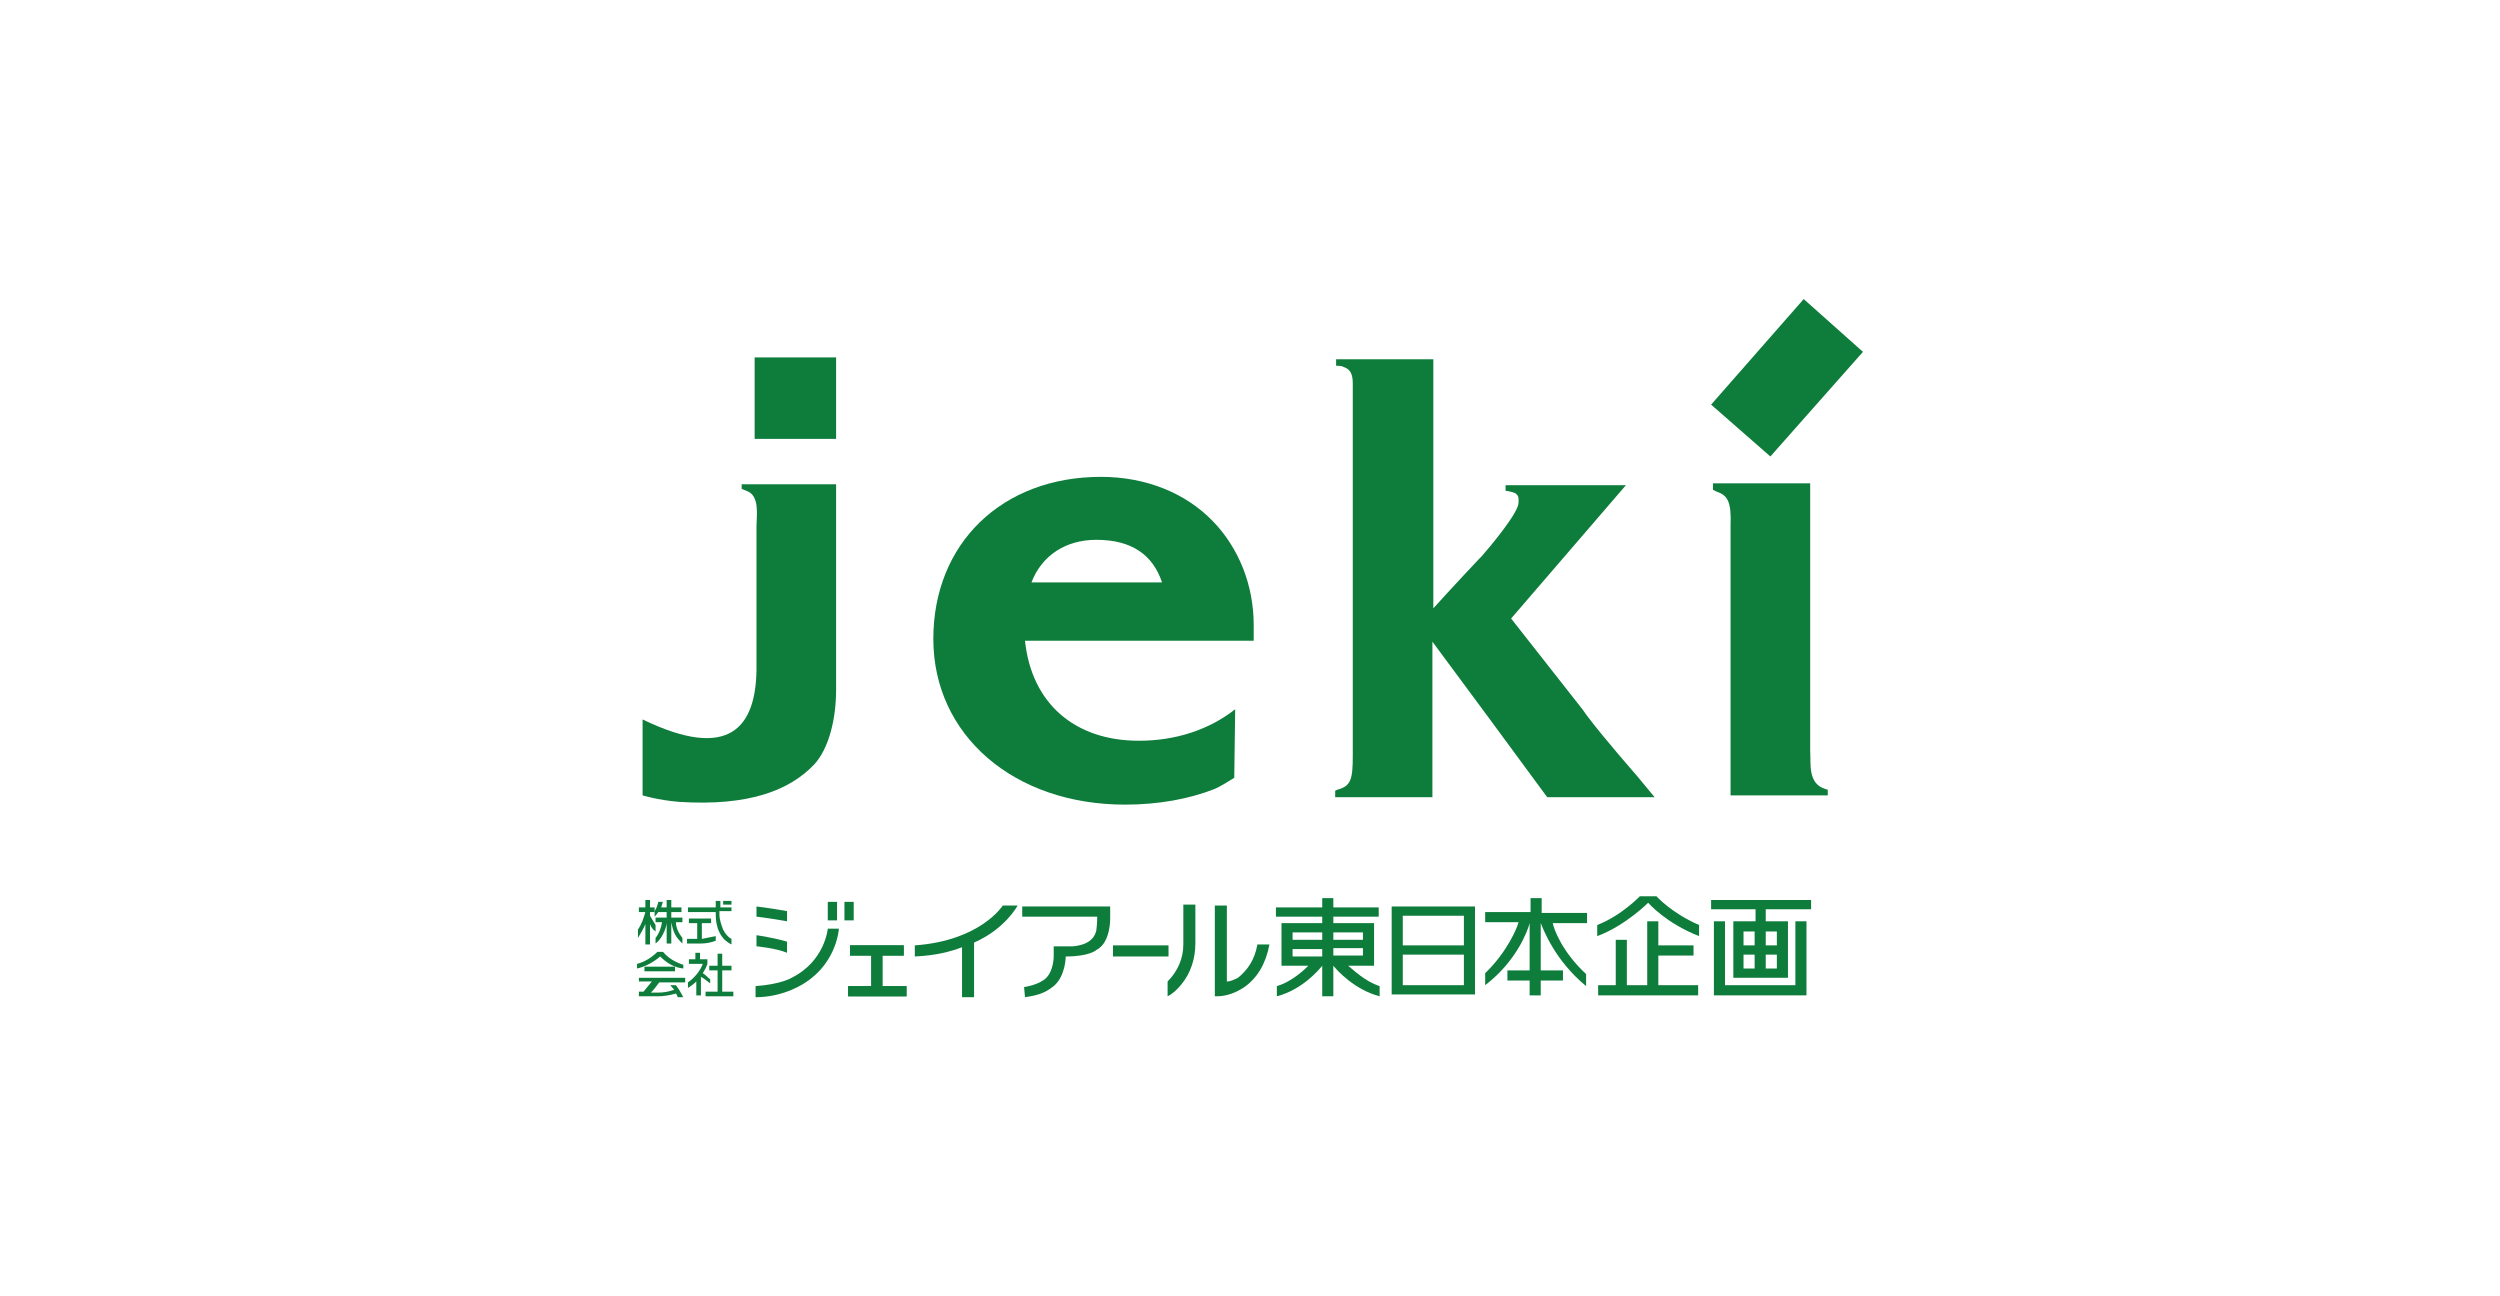 <?xml version="1.0" encoding="utf-8"?>
<!-- Generator: Adobe Illustrator 27.9.0, SVG Export Plug-In . SVG Version: 6.00 Build 0)  -->
<svg version="1.1" id="レイヤー_1" xmlns="http://www.w3.org/2000/svg" xmlns:xlink="http://www.w3.org/1999/xlink" x="0px"
	 y="0px" width="270px" height="140px" viewBox="0 0 270 140" style="enable-background:new 0 0 270 140;" xml:space="preserve">
<style type="text/css">
	.st0{fill:#FFFFFF;}
	.st1{fill:#0E7D3C;}
</style>
<rect class="st0" width="270" height="140"/>
<g id="レイヤー_3">
	<g>
		<g>
			<path class="st1" d="M133.4,76.6C130.6,78.8,127,80,123,80c-7,0-11.6-4.1-12.3-10.8c1.3,0,24.7,0,24.7,0l0-1.1l0-0.6
				c0-4.3-1.6-8.3-4.4-11.2c-3-3.1-7.3-4.8-12.1-4.8c-10.7,0-18.1,7.2-18.1,17.5c0,10.4,8.7,17.9,20.7,17.9c3.6,0,6.9-0.6,9.7-1.7
				c0.5-0.2,1.8-1,2.1-1.2L133.4,76.6L133.4,76.6z M111.4,62.9c1.1-2.9,3.7-4.6,7-4.6c3.8,0,6.1,1.6,7.1,4.6
				C124.1,62.9,112.9,62.9,111.4,62.9z"/>
			<path class="st1" d="M144.3,39.5v-0.7h10.5c0,4.8,0,24.5,0,26.9c1.7-1.9,4.9-5.3,4.9-5.3s0.3-0.3,0.3-0.3c0.8-0.9,4-4.7,4-5.8
				c0-0.3,0.1-0.7-0.3-1c0,0-0.3-0.2-1.1-0.3v-0.6h13c0,0-11.8,13.7-12.4,14.4c0,0,7.7,9.8,7.7,9.8l0.5,0.7c1.8,2.4,5.4,6.5,5.4,6.5
				l1.9,2.3h-11.5h-0.1c-1.9-2.6-10.9-14.8-12.4-16.8c0,2.4,0,16.8,0,16.8h-0.1h-10.4v-0.7l0.2-0.1c1.5-0.4,1.7-1.1,1.7-3.7v-2.1
				V47.5v-6.1c0-1.2-0.4-1.6-1.1-1.8C145.2,39.6,144.8,39.5,144.3,39.5z"/>
			<g>
				<path class="st1" d="M80.1,52.2l0,0.6l0.5,0.2c1.5,0.5,1.1,2.7,1.1,3.8l0,15.6c-0.1,6-2.8,9.9-12.3,5.3v8.2c0,0,1.6,0.5,3.9,0.7
					c7.7,0.5,12-1.3,14.6-4c1.6-1.7,2.4-4.9,2.4-8.1l0-22.2H80.1z"/>
				<rect x="81.5" y="38.6" class="st1" width="8.8" height="8.8"/>
			</g>
			<g>
				<path class="st1" d="M197.1,85.2c-1.9-0.6-1.5-2.8-1.6-4.1v-3.4V52.2h0H185v0.7l0.4,0.2c1.2,0.4,1.6,1.1,1.5,3.7V61v16.2
					c0,0,0,7.2,0,8.7h10.5l0-0.6L197.1,85.2z"/>
				<polygon class="st1" points="201.2,38 194.8,32.3 184.8,43.7 191.2,49.3 				"/>
			</g>
		</g>
		<g>
			<g>
				<polygon class="st1" points="179.1,103.2 182.9,103.2 182.9,102.1 179.1,102.1 179.1,99.5 177.9,99.5 177.9,106.4 175.7,106.4 
					175.7,101.5 174.5,101.5 174.5,106.4 172.6,106.4 172.6,107.5 183.4,107.5 183.4,106.4 179.1,106.4 				"/>
				<path class="st1" d="M178.9,96.8l-1.8,0c0,0-2,2.1-4.6,3.1v1.2l0,0c3-1.1,5.5-3.6,5.5-3.6h0c0,0,1.9,2.2,5.5,3.6v-1.2
					C180.5,98.6,178.9,96.8,178.9,96.8z"/>
			</g>
			<path class="st1" d="M150.3,107.4h9v-9.5h-9V107.4z M158.1,98.9v3.2h-6.6v-3.2H158.1z M151.5,106.4v-3.3h6.6v3.3H151.5z"/>
			<path class="st1" d="M144,99.7V99h4.9v-1H144v-1h-1.2v1h-5v1h5v0.7h-4.4v4.6h2.9c-0.3,0.3-1.7,1.7-3.4,2.2v1.1
				c2.7-0.7,4.5-2.8,4.9-3.3l0,0v3.3h1.2l0-3.3h0c0.4,0.5,2.3,2.6,5,3.3v-1.1c-1.6-0.5-3-1.9-3.4-2.2h2.8v-4.6
				C148.4,99.7,144,99.7,144,99.7z M147.2,103.2H144v-0.8h3.2V103.2z M147.2,100.7v0.8H144v-0.8H147.2z M139.6,100.7h3.2v0.8h-3.2
				V100.7z M139.6,102.5h3.2v0.8h-3.2V102.5z"/>
			<path class="st1" d="M171.3,106.5v-1.3c-2.6-2.4-3.5-4.9-3.6-5.5h3.7v-1.1h-4.9V97h-1.2v1.5h-4.9v1.1h3.6
				c-0.1,0.5-1.2,3.2-3.6,5.5v1.3c3.4-2.6,4.6-5.9,4.8-6.7v5.1h-2.4v1.1h2.4v1.6h1.2v-1.6h2.4v-1.1h-2.4l0-5.1
				C166.7,100.4,167.9,103.7,171.3,106.5z"/>
			<g>
				<path class="st1" d="M71.6,102.8H71c-0.6,0.6-1.4,1.1-2.2,1.3v0.5c0.9-0.2,1.8-0.7,2.5-1.3c0.7,0.7,1.5,1.2,2.5,1.3v-0.4
					C72.9,103.9,72.2,103.5,71.6,102.8z"/>
				<path class="st1" d="M68.8,106h1.6c-0.3,0.4-0.6,0.7-0.9,1.1h-0.5v0.5h2c0.7,0,1.3-0.1,2-0.3c0.1,0.1,0.1,0.2,0.2,0.4h0.6
					c-0.2-0.4-0.5-0.9-0.8-1.3h-0.6c0.1,0.2,0.3,0.3,0.4,0.5c-0.6,0.2-1.1,0.3-1.7,0.3h-0.8c0.3-0.3,0.6-0.7,0.9-1.1h2.8v-0.5h-5
					V106z"/>
				<rect x="69.6" y="104.4" class="st1" width="3.3" height="0.5"/>
				<path class="st1" d="M76.6,105.7c-0.2-0.2-0.4-0.4-0.7-0.6c0.2-0.3,0.4-0.7,0.5-1v-0.5h-0.8v-0.7h-0.5v0.7h-0.7v0.5h1.5
					c-0.3,0.8-0.9,1.5-1.6,2v0.6c0.3-0.2,0.6-0.4,0.9-0.7v1.5h0.5v-2c0.4,0.2,0.7,0.5,1,0.7V105.7z"/>
				<polygon class="st1" points="78,104.8 79,104.8 79,104.3 78,104.3 78,103 77.5,103 77.5,104.3 76.6,104.3 76.6,104.8 
					77.5,104.8 77.5,107.1 76.2,107.1 76.2,107.6 79.2,107.6 79.2,107.1 78,107.1 				"/>
				<path class="st1" d="M72,98.5v0.6h-1.2v0.5h0.7c-0.1,0.6-0.3,1.2-0.7,1.7v0.6c0.3-0.2,0.6-0.6,0.8-1c0.2-0.4,0.4-0.9,0.4-1.3h0
					v2.3h0.5v-2.3h0c0.1,0.5,0.2,0.9,0.4,1.3c0.2,0.4,0.5,0.7,0.8,1v-0.6c-0.4-0.5-0.7-1.1-0.7-1.7h0.7v-0.5h-1.2v-0.6h1.1V98h-1.1
					v-0.8H72V98h-0.6c0.1-0.2,0.1-0.4,0.2-0.6h-0.5c-0.1,0.4-0.2,0.7-0.4,1v0.6c0.2-0.2,0.3-0.4,0.4-0.5L72,98.5L72,98.5z"/>
				<path class="st1" d="M69.7,102h0.5v-2.2c0.1,0.3,0.3,0.6,0.6,0.8v-0.7c-0.2-0.3-0.4-0.7-0.6-1v-0.4h0.5V98h-0.5v-0.8h-0.5V98
					h-0.7v0.5h0.7c-0.2,0.7-0.4,1.3-0.8,1.9v0.9c0.3-0.5,0.6-1,0.8-1.5L69.7,102L69.7,102z"/>
				<path class="st1" d="M77.3,98.8c0,0.6,0.1,1.3,0.4,1.9c0.3,0.6,0.7,1,1.3,1.3v-0.6c-0.4-0.2-0.7-0.6-0.9-1
					c-0.2-0.5-0.4-1.1-0.4-1.6v-0.4H79V98h-1.2v-0.7h-0.5V98h-3v0.5h3V98.8z"/>
				<path class="st1" d="M75.7,101.9c0.5,0,1.1-0.1,1.6-0.3v-0.5c-0.5,0.1-1,0.2-1.5,0.3v-1.7h1v-0.5h-2.4v0.5h0.9v1.7
					c-0.1,0-0.2,0-0.3,0h-0.8v0.5h0.8C75.3,101.9,75.5,101.9,75.7,101.9z"/>
				<rect x="78.1" y="97.3" class="st1" width="0.9" height="0.4"/>
			</g>
			<g>
				<rect x="120.2" y="102.1" class="st1" width="6" height="1.2"/>
				<polygon class="st1" points="95.3,106.5 95.3,103.2 97.6,103.2 97.6,102.1 91.8,102.1 91.8,103.2 94.1,103.2 94.1,106.5 
					91.6,106.5 91.6,107.6 97.9,107.6 97.9,106.5 				"/>
				<path class="st1" d="M110.7,107.7c1.3-0.2,2.1-0.4,3.1-1.2c1.3-1.1,1.3-3.2,1.3-3.2c2.6,0,3.3-0.7,3.3-0.7
					c1.6-0.8,1.5-3.5,1.5-3.5l0-1.2h-9.5V99h8.1c0,0,0,0.8-0.1,1.5c-0.1,0.4-0.4,1.5-2.5,1.7h-2.1l0,1.1c0,0,0,1.5-0.8,2.3
					c-0.8,0.8-2.4,1-2.4,1L110.7,107.7L110.7,107.7z"/>
				<g>
					<path class="st1" d="M85.5,105.6c0,0-1.1,0.7-3.9,0.9v1.2c3.2,0,5.4-1.6,5.4-1.6c3.4-2.2,3.6-5.8,3.6-5.8h-1.2
						C89.4,100.3,89.1,103.8,85.5,105.6z"/>
					<path class="st1" d="M85,98.4c-2.3-0.4-3.3-0.5-3.3-0.5V99c0,0,1,0.1,3.3,0.5V98.4z"/>
					<path class="st1" d="M85,101.7c-1.3-0.4-3.3-0.7-3.3-0.7v1.2c0,0,2.1,0.2,3.3,0.7V101.7z"/>
					<rect x="89.4" y="97.4" class="st1" width="1" height="2"/>
					<rect x="91.2" y="97.4" class="st1" width="1" height="2"/>
				</g>
				<polygon class="st1" points="95.3,106.5 95.3,103.2 97.6,103.2 97.6,102.1 91.8,102.1 91.8,103.2 94.1,103.2 94.1,106.5 
					91.6,106.5 91.6,107.6 97.9,107.6 97.9,106.5 				"/>
				<path class="st1" d="M109.9,97.8h-1.6c0,0-2.4,3.8-9.5,4.3v1.2c2.2-0.1,3.8-0.5,5.1-1v5.4h1.3v-5.9
					C108.6,100.3,109.9,97.8,109.9,97.8z"/>
				<g>
					<path class="st1" d="M133.7,105.6c-0.4,0.2-0.8,0.4-1.2,0.4v-8.2h-1.3v9.8h0.2c1.1,0,2.1-0.4,3-1c1.4-1,2.3-2.5,2.7-4.6h-1.3
						C135.5,103.7,134.7,104.8,133.7,105.6z"/>
					<path class="st1" d="M127.8,102c0,1.5-0.6,2.9-1.7,4v1.6c0.6-0.3,1.1-0.8,1.5-1.3c1-1.2,1.5-2.8,1.5-4.4v-4.2h-1.3V102
						L127.8,102z"/>
				</g>
			</g>
			<g>
				<path class="st1" d="M190.7,99.5v-1.3h4.9v-1h-10.8v1h4.8v1.3h-2.4v6.1h0.1l0,0h5.7l0,0h0.1v-6.1H190.7z M189.5,100.6v1.5h-1.2
					v-1.5H189.5z M191.9,104.6h-1.2v-1.5h1.2V104.6z M189.5,104.6h-1.2v-1.5h1.2V104.6z M191.9,100.6v1.5h-1.2v-1.5H191.9z"/>
				<polygon class="st1" points="193.9,106.4 186.3,106.4 186.3,99.5 185.1,99.5 185.1,107.5 186.3,107.5 186.3,107.5 193.9,107.5 
					193.8,107.5 195.1,107.5 195.1,99.5 193.9,99.5 				"/>
			</g>
		</g>
	</g>
</g>
</svg>
